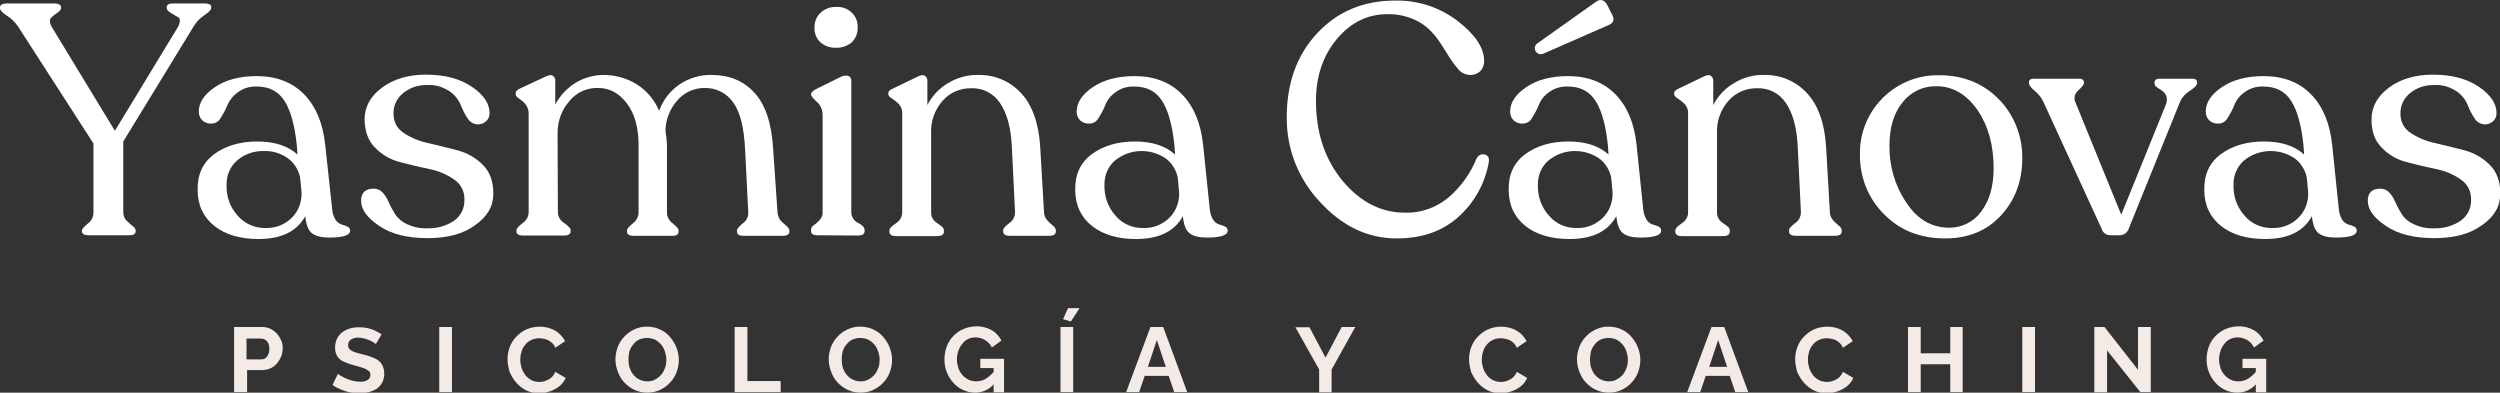 <?xml version="1.0" encoding="UTF-8"?> <!-- Generator: Adobe Illustrator 24.0.2, SVG Export Plug-In . SVG Version: 6.00 Build 0) --> <svg xmlns="http://www.w3.org/2000/svg" xmlns:xlink="http://www.w3.org/1999/xlink" version="1.1" id="Capa_1" x="0px" y="0px" viewBox="0 0 864 135.7" style="enable-background:new 0 0 864 135.7;" xml:space="preserve"><rect x="0" y="0" width="864" height="135.7" fill="#333333" stroke="none"/> <style type="text/css"> .st0{fill:#F4EAE6;} .st1{fill:#FFFFFF;} </style> <g> <path id="fullLogo" class="st0" d="M80.9,135.5V113h9.6c1,0,2,0.2,2.9,0.6c0.9,0.4,1.6,1,2.3,1.7c0.6,0.7,1.1,1.5,1.5,2.4 c0.4,0.9,0.5,1.8,0.5,2.7c0,1.3-0.3,2.5-0.9,3.6c-0.6,1.1-1.4,2.1-2.4,2.8c-1.1,0.7-2.4,1.1-3.7,1.1h-5.3v7.6H80.9z M85.2,124.2 h5.1c0.5,0,1-0.1,1.4-0.4c0.4-0.3,0.8-0.8,1-1.3c0.3-0.6,0.4-1.3,0.4-1.9c0-0.7-0.1-1.4-0.4-2c-0.2-0.5-0.6-0.9-1.1-1.2 c-0.4-0.3-1-0.4-1.5-0.4h-4.9V124.2z"></path> <path id="fullLogo-2" class="st0" d="M129.9,118.9c-0.3-0.2-0.5-0.4-0.8-0.6c-0.5-0.3-0.9-0.5-1.4-0.7c-0.6-0.2-1.2-0.5-1.8-0.6 c-0.7-0.2-1.3-0.3-2-0.3c-0.9-0.1-1.9,0.2-2.7,0.7c-0.6,0.4-0.9,1.1-0.9,1.9c0,0.5,0.2,1.1,0.6,1.5c0.5,0.4,1.1,0.7,1.7,0.9 c0.8,0.3,1.7,0.5,2.9,0.8c1.3,0.3,2.6,0.7,3.9,1.3c1,0.4,1.9,1.1,2.5,2c0.6,1,0.9,2.1,0.9,3.3c0,1.1-0.2,2.1-0.7,3.1 c-0.4,0.8-1.1,1.5-1.8,2.1c-0.8,0.5-1.7,0.9-2.7,1.2c-1,0.2-2.1,0.4-3.2,0.4c-1.1,0-2.3-0.1-3.4-0.3c-1.1-0.2-2.2-0.6-3.2-1 c-1-0.4-2-0.9-2.9-1.6l1.9-3.8c0.3,0.3,0.7,0.5,1,0.7c0.6,0.3,1.2,0.7,1.8,0.9c0.7,0.3,1.5,0.6,2.3,0.8c0.8,0.2,1.7,0.3,2.5,0.3 c0.9,0.1,1.9-0.1,2.7-0.6c0.9-0.6,1.2-1.9,0.6-2.8c-0.1-0.2-0.2-0.3-0.4-0.4c-0.6-0.4-1.3-0.8-2-1c-0.9-0.3-1.9-0.6-3.1-0.9 c-1.2-0.3-2.4-0.8-3.6-1.3c-0.9-0.4-1.6-1.1-2.1-1.9c-0.5-0.9-0.7-1.8-0.7-2.8c0-1.4,0.3-2.7,1.1-3.9c0.7-1.1,1.8-1.9,3-2.4 c1.3-0.6,2.7-0.8,4.2-0.8c1,0,2,0.1,3,0.3c0.9,0.2,1.8,0.5,2.6,0.9c0.8,0.4,1.5,0.8,2.2,1.2L129.9,118.9z"></path> <path id="fullLogo-3" class="st0" d="M151.8,135.5V113h4.4v22.5H151.8z"></path> <path id="fullLogo-4" class="st0" d="M175.4,124.1c0-1.4,0.3-2.8,0.7-4c0.5-1.3,1.2-2.6,2.2-3.6c1-1.1,2.2-2,3.5-2.6 c1.5-0.7,3.1-1,4.7-1c1.9,0,3.7,0.4,5.4,1.4c1.4,0.8,2.6,2.1,3.4,3.6l-3.4,2.3c-0.3-0.8-0.8-1.5-1.5-2c-0.6-0.5-1.2-0.8-2-1 c-0.7-0.2-1.4-0.3-2.1-0.3c-1,0-2,0.2-2.9,0.7c-0.8,0.4-1.5,1-2,1.7c-0.6,0.7-1,1.5-1.2,2.4c-0.3,0.9-0.4,1.8-0.4,2.7 c0,1,0.2,1.9,0.5,2.9c0.3,0.9,0.8,1.7,1.3,2.4c0.6,0.7,1.3,1.3,2.1,1.7c0.8,0.4,1.8,0.6,2.7,0.6c0.7,0,1.4-0.1,2.1-0.4 c0.7-0.2,1.4-0.6,2-1.1c0.6-0.5,1.1-1.2,1.4-2l3.6,2.1c-0.5,1.1-1.2,2.1-2.2,2.9c-1,0.8-2.2,1.4-3.4,1.8c-1.2,0.4-2.4,0.6-3.7,0.6 c-1.5,0-3-0.3-4.4-1c-1.3-0.7-2.5-1.6-3.4-2.7c-1-1.1-1.7-2.4-2.3-3.7C175.7,127,175.4,125.5,175.4,124.1z"></path> <path id="fullLogo-5" class="st0" d="M223.7,135.7c-1.5,0-3.1-0.3-4.5-1c-1.3-0.6-2.5-1.5-3.5-2.6c-1-1.1-1.7-2.3-2.2-3.7 c-0.5-1.3-0.8-2.8-0.8-4.2c0-1.5,0.3-2.9,0.8-4.3c0.5-1.3,1.3-2.6,2.3-3.6c1-1.1,2.2-1.9,3.5-2.5c1.4-0.6,2.9-1,4.4-0.9 c1.5,0,3.1,0.3,4.5,1c1.3,0.6,2.5,1.5,3.4,2.6c0.9,1.1,1.7,2.3,2.2,3.7c0.5,1.3,0.8,2.8,0.8,4.2c0,1.5-0.3,2.9-0.8,4.3 c-0.5,1.3-1.3,2.6-2.3,3.6c-1,1.1-2.2,1.9-3.5,2.5C226.7,135.4,225.2,135.7,223.7,135.7z M217.2,124.3c0,1,0.1,1.9,0.4,2.8 c0.3,0.9,0.7,1.7,1.3,2.4c1.2,1.5,3,2.3,4.8,2.3c1,0,2-0.2,2.8-0.7c0.8-0.4,1.5-1,2.1-1.7c0.6-0.7,1-1.6,1.3-2.4 c0.3-0.9,0.4-1.8,0.4-2.7c0-1-0.2-1.9-0.5-2.8c-0.3-0.9-0.7-1.7-1.3-2.4c-0.6-0.7-1.3-1.3-2.1-1.7c-1.8-0.8-3.8-0.8-5.6,0 c-0.8,0.4-1.5,1-2,1.7c-0.6,0.7-1,1.5-1.3,2.4C217.3,122.4,217.2,123.4,217.2,124.3z"></path> <path id="fullLogo-6" class="st0" d="M253.9,135.5V113h4.4v18.7h11.5v3.8H253.9z"></path> <path id="fullLogo-7" class="st0" d="M297.4,135.7c-1.5,0-3.1-0.3-4.5-1c-1.3-0.6-2.5-1.5-3.5-2.6c-1-1.1-1.7-2.3-2.2-3.7 c-0.5-1.3-0.8-2.8-0.8-4.2c0-1.5,0.3-2.9,0.8-4.3c0.5-1.3,1.3-2.6,2.3-3.6c1-1.1,2.2-1.9,3.5-2.5c1.4-0.6,2.9-1,4.4-0.9 c1.5,0,3.1,0.3,4.5,1c1.3,0.6,2.5,1.5,3.4,2.6c0.9,1.1,1.7,2.3,2.2,3.7c0.5,1.3,0.8,2.8,0.8,4.2c0,1.5-0.3,2.9-0.8,4.3 c-0.5,1.3-1.3,2.6-2.3,3.6c-1,1.1-2.2,1.9-3.5,2.5C300.4,135.4,298.9,135.7,297.4,135.7z M290.9,124.3c0,1,0.1,1.9,0.4,2.8 c0.3,0.9,0.7,1.7,1.3,2.4c1.2,1.5,3,2.3,4.8,2.3c1,0,2-0.2,2.8-0.7c0.8-0.4,1.5-1,2.1-1.7c0.6-0.7,1-1.6,1.3-2.4 c0.3-0.9,0.4-1.8,0.4-2.7c0-1-0.2-1.9-0.5-2.8c-0.3-0.9-0.7-1.7-1.3-2.4c-0.6-0.7-1.3-1.3-2.1-1.7c-1.8-0.8-3.8-0.8-5.6,0 c-0.8,0.4-1.5,1-2,1.7c-0.6,0.7-1,1.5-1.3,2.4C291,122.4,290.9,123.4,290.9,124.3z"></path> <path id="fullLogo-8" class="st0" d="M337,135.7c-1.4,0-2.8-0.3-4.1-0.9c-1.3-0.6-2.5-1.4-3.4-2.5c-1-1.1-1.8-2.3-2.3-3.7 c-0.6-1.4-0.8-3-0.8-4.5c0-1.5,0.3-3,0.8-4.4c0.5-1.3,1.3-2.6,2.3-3.6c1-1,2.2-1.9,3.5-2.4c1.4-0.6,2.9-0.9,4.3-0.9 c1.9-0.1,3.8,0.4,5.4,1.3c1.5,0.8,2.6,2.1,3.4,3.6l-3.3,2.4c-0.5-1.1-1.4-2-2.4-2.6c-1-0.6-2.2-0.9-3.3-0.9c-0.9,0-1.8,0.2-2.6,0.6 c-0.8,0.4-1.5,1-2,1.7c-0.6,0.7-1,1.5-1.3,2.4c-0.3,0.9-0.5,1.9-0.5,2.9c0,1,0.2,2,0.5,3c0.3,0.9,0.8,1.7,1.4,2.4 c0.6,0.7,1.3,1.2,2.1,1.6c0.8,0.4,1.7,0.6,2.7,0.6c1.2,0,2.3-0.3,3.3-0.9c1.1-0.7,2.1-1.6,2.9-2.6v4.3 C342,134.6,339.6,135.7,337,135.7z M343.3,127.2h-4.5V124h8.2v11.6h-3.6V127.2z"></path> <path id="fullLogo-9" class="st0" d="M366.5,135.5V113h4.4v22.5H366.5z M370.1,111.1l-2.7-0.8l1.7-3.8h4L370.1,111.1z"></path> <path id="fullLogo-10" class="st0" d="M397.6,113h4.4l8.3,22.5h-4.5l-1.9-5.6h-8.3l-1.9,5.6h-4.5L397.6,113z M402.9,126.8l-3.1-9.3 l-3.1,9.3H402.9z"></path> <path id="fullLogo-11" class="st0" d="M452.5,113l5.6,10.6l5.6-10.6h4.7l-8.2,14.7v7.9h-4.3v-7.9l-8.2-14.6H452.5z"></path> <path id="fullLogo-12" class="st0" d="M507.7,124.1c0-1.4,0.3-2.8,0.7-4c0.5-1.3,1.2-2.6,2.2-3.6c1-1.1,2.2-2,3.5-2.6 c1.5-0.7,3.1-1,4.7-1c1.9,0,3.7,0.4,5.4,1.4c1.4,0.8,2.6,2.1,3.4,3.6l-3.4,2.3c-0.3-0.8-0.8-1.5-1.5-2c-0.6-0.5-1.2-0.8-2-1 c-0.7-0.2-1.4-0.3-2.1-0.3c-1,0-2,0.2-2.9,0.7c-0.8,0.4-1.5,1-2,1.7c-0.6,0.7-1,1.5-1.2,2.4c-0.3,0.9-0.4,1.8-0.4,2.7 c0,1,0.2,1.9,0.5,2.9c0.3,0.9,0.8,1.7,1.3,2.4c0.6,0.7,1.3,1.3,2.1,1.7c0.8,0.4,1.8,0.6,2.7,0.6c0.7,0,1.4-0.1,2.1-0.4 c0.7-0.2,1.4-0.6,2-1.1c0.6-0.5,1.1-1.2,1.4-2l3.6,2.1c-0.5,1.1-1.2,2.1-2.2,2.9c-1,0.8-2.2,1.4-3.4,1.8c-1.2,0.4-2.4,0.6-3.7,0.6 c-1.5,0-3-0.3-4.4-1c-1.3-0.7-2.5-1.6-3.4-2.7c-1-1.1-1.7-2.4-2.3-3.7C508,127,507.7,125.5,507.7,124.1z"></path> <path id="fullLogo-13" class="st0" d="M556,135.7c-1.5,0-3.1-0.3-4.5-1c-1.3-0.6-2.5-1.5-3.5-2.6c-1-1.1-1.7-2.3-2.2-3.7 c-0.5-1.3-0.8-2.8-0.8-4.2c0-1.5,0.3-2.9,0.8-4.3c0.5-1.3,1.3-2.6,2.3-3.6c1-1.1,2.2-1.9,3.5-2.5c1.4-0.6,2.9-1,4.4-0.9 c1.5,0,3.1,0.3,4.5,1c1.3,0.6,2.5,1.5,3.4,2.6c0.9,1.1,1.7,2.3,2.2,3.7c0.5,1.3,0.8,2.8,0.8,4.2c0,1.5-0.3,2.9-0.8,4.3 c-0.5,1.3-1.3,2.6-2.3,3.6c-1,1.1-2.2,1.9-3.5,2.5C559.1,135.4,557.6,135.7,556,135.7z M549.5,124.3c0,1,0.1,1.9,0.4,2.8 c0.3,0.9,0.7,1.7,1.3,2.4c1.2,1.5,3,2.3,4.8,2.3c1,0,2-0.2,2.8-0.7c0.8-0.4,1.5-1,2.1-1.7c0.6-0.7,1-1.6,1.3-2.4 c0.3-0.9,0.4-1.8,0.4-2.7c0-1-0.2-1.9-0.5-2.8c-0.3-0.9-0.7-1.7-1.3-2.4c-0.6-0.7-1.3-1.3-2.1-1.7c-1.8-0.8-3.8-0.8-5.6,0 c-0.8,0.4-1.5,1-2,1.7c-0.6,0.7-1,1.5-1.3,2.4C549.7,122.4,549.5,123.4,549.5,124.3z"></path> <path id="fullLogo-14" class="st0" d="M591.5,113h4.4l8.3,22.5h-4.5l-1.9-5.6h-8.3l-1.9,5.6h-4.5L591.5,113z M596.9,126.8l-3.1-9.3 l-3.1,9.3H596.9z"></path> <path id="fullLogo-15" class="st0" d="M620.4,124.1c0-1.4,0.3-2.8,0.7-4c0.5-1.3,1.2-2.6,2.2-3.6c1-1.1,2.2-2,3.5-2.6 c1.5-0.7,3.1-1,4.7-1c1.9,0,3.7,0.4,5.4,1.4c1.4,0.8,2.6,2.1,3.4,3.6l-3.4,2.3c-0.3-0.8-0.8-1.5-1.5-2c-0.6-0.5-1.2-0.8-2-1 c-0.7-0.2-1.4-0.3-2.1-0.3c-1,0-2,0.2-2.9,0.7c-0.8,0.4-1.5,1-2,1.7c-0.6,0.7-1,1.5-1.2,2.4c-0.3,0.9-0.4,1.8-0.4,2.7 c0,1,0.2,1.9,0.5,2.9c0.3,0.9,0.8,1.7,1.3,2.4c0.6,0.7,1.3,1.3,2.1,1.7c0.8,0.4,1.8,0.6,2.7,0.6c0.7,0,1.4-0.1,2.1-0.4 c0.7-0.2,1.4-0.6,2-1.1c0.6-0.5,1.1-1.2,1.4-2l3.6,2.1c-0.5,1.1-1.2,2.1-2.2,2.9c-1,0.8-2.2,1.4-3.4,1.8c-1.2,0.4-2.5,0.6-3.7,0.6 c-1.5,0-3-0.3-4.4-1c-1.3-0.7-2.5-1.6-3.4-2.7c-1-1.1-1.7-2.4-2.3-3.7C620.7,127,620.4,125.5,620.4,124.1z"></path> <path id="fullLogo-16" class="st0" d="M678.3,113v22.5H674v-9.6h-10.2v9.6h-4.4V113h4.4v9.1H674V113H678.3z"></path> <path id="fullLogo-17" class="st0" d="M698.9,135.5V113h4.4v22.5H698.9z"></path> <path id="fullLogo-18" class="st0" d="M728.2,121.1v14.5h-4.4V113h3.5l11.6,14.8V113h4.4v22.5h-3.6L728.2,121.1z"></path> <path id="fullLogo-19" class="st0" d="M773.2,135.7c-1.4,0-2.8-0.3-4.1-0.9c-1.3-0.6-2.5-1.4-3.4-2.5c-1-1.1-1.8-2.3-2.3-3.7 c-0.6-1.4-0.8-3-0.8-4.5c0-1.5,0.3-3,0.8-4.4c0.5-1.3,1.3-2.6,2.3-3.6c1-1,2.2-1.9,3.5-2.4c1.4-0.6,2.9-0.9,4.3-0.9 c1.9-0.1,3.8,0.4,5.4,1.3c1.5,0.8,2.6,2.1,3.4,3.6l-3.3,2.4c-0.5-1.1-1.4-2-2.4-2.6c-1-0.6-2.2-0.9-3.3-0.9c-0.9,0-1.8,0.2-2.6,0.6 c-0.8,0.4-1.5,1-2,1.7c-0.6,0.7-1,1.5-1.3,2.4c-0.3,0.9-0.5,1.9-0.5,2.9c0,1,0.2,2,0.5,3c0.3,0.9,0.8,1.7,1.4,2.4 c0.6,0.7,1.3,1.2,2.1,1.6c0.8,0.4,1.7,0.6,2.7,0.6c1.2,0,2.3-0.3,3.3-0.9c1.1-0.7,2.1-1.6,2.9-2.6v4.3 C778.2,134.6,775.8,135.7,773.2,135.7z M779.5,127.2H775V124h8.2v11.6h-3.6V127.2z"></path> <g id="type"> <path id="type_CompoundPathItem_" class="st1" d="M70.7,1.2c1.5,0,2.3,0.4,2.3,1.2v0.3c0,0.7-0.8,1.5-2.3,2.5 c-1.5,1-2.8,2.3-3.7,3.8L42.6,48.9v24.5c0,1,0.4,2.1,1.1,2.8c0.7,0.7,1.4,1.3,2.1,1.9c0.6,0.3,1,0.9,1.1,1.6v0.2 c0,0.9-0.7,1.4-2.1,1.4H30.6c-1.5,0-2.3-0.5-2.3-1.4v-0.2c0-0.5,0.7-1.3,2-2.4c1.3-0.9,2-2.3,2-3.9V49.6L6.2,9.1 C5.2,7.7,4,6.4,2.5,5.5C0.8,4.4,0,3.5,0,2.8V2.6c0-0.9,0.8-1.4,2.3-1.4h16.5c1.5,0,2.3,0.5,2.3,1.4v0.2c0,0.5-0.5,1.1-1.4,1.7 c-0.8,0.5-1.5,1.1-2.1,1.7c-0.5,0.5-0.5,1.5,0.1,2.8l22,36.2l22-36.2c0.6-1.4,0.6-2.4,0.1-2.9C60.8,5.6,60,5,59.1,4.5 c-1-0.6-1.5-1.2-1.5-1.7V2.6c0-0.9,0.7-1.4,2-1.4H70.7z"></path> <path id="type_CompoundPathItem_2" class="st1" d="M114.8,72.3c0.1,1.3,0.5,2.6,1.2,3.7c0.5,0.8,1.3,1.3,2.1,1.6 c0.7,0.2,1.4,0.4,2,0.7c0.5,0.2,0.9,0.8,0.9,1.4c0,1.6-2.4,2.4-7.2,2.4c-2.7,0-4.7-0.5-6-1.5c-1.3-1-2-3-2.3-5.9 c-2.9,5.3-8.3,7.9-16.2,7.9c-6.3,0-11.4-1.5-15.2-4.5s-5.8-7.2-5.8-12.5c-0.1-5.3,1.8-9.4,5.7-12.3c3.9-2.9,8.9-4.4,14.9-4.4 c6,0,10.6,1.5,13.9,4.5l-0.2-3c-0.7-6.9-2.1-12.1-4.2-15.4c-2.1-3.4-5.3-5.1-9.7-5.1c-2.3-0.1-4.7,0.6-6.5,2 c-1.6,1.1-2.8,2.6-3.6,4.4c-0.6,1.5-1.4,3-2.3,4.4c-0.6,1.2-1.8,2-3.2,2c-1.2,0.1-2.3-0.3-3.2-1.1c-0.8-0.8-1.2-1.9-1.2-3 c0-3.2,1.9-6,5.6-8.5s8.5-3.8,14.4-3.8c6.8,0,12.3,2.1,16.4,6.3c4.1,4.2,6.5,10,7.3,17.5L114.8,72.3z M91.9,78.8 c3.4,0.1,6.6-1.2,9-3.6c2.3-2.3,3.5-5.6,3.3-8.9l-0.5-5.1c-0.6-2.6-2.1-5-4.2-6.5c-2.4-1.7-5.3-2.6-8.2-2.5 c-3.4-0.1-6.8,1-9.4,3.3c-2.4,2.1-3.7,5.2-3.6,8.5c-0.1,3.9,1.2,7.6,3.8,10.5C84.6,77.4,88.2,78.9,91.9,78.8L91.9,78.8z"></path> <path id="type_CompoundPathItem_3" class="st1" d="M147.7,82.3c-6.9,0-12.5-1.4-16.6-4.2c-4.2-2.8-6.3-5.7-6.3-8.7 c0-2.8,1.5-4.2,4.4-4.2c1.2,0,2.3,0.5,3.1,1.4c0.9,1,1.6,2.2,2.1,3.4c0.6,1.4,1.4,2.8,2.2,4.1c1,1.5,2.5,2.7,4.1,3.4 c2.2,1,4.6,1.5,7,1.4c3.3,0.1,6.5-0.8,9.2-2.6c2.4-1.7,3.7-4.4,3.6-7.3c0.1-2.8-1.2-5.4-3.6-7c-2.6-1.8-5.5-3-8.6-3.6 c-3.4-0.7-6.8-1.5-10.1-2.4c-3.3-0.8-6.3-2.6-8.6-5c-2.4-2.4-3.5-5.6-3.6-9.7c0-4.4,2-8,6-11c4-3,9.1-4.5,15.2-4.5 c6.5,0,11.8,1.4,15.9,4.2c4.1,2.8,6.1,5.8,6.1,9.1c0,1.1-0.4,2.1-1.2,2.8c-0.8,0.7-1.8,1.1-2.9,1.1c-1.5-0.1-2.8-0.9-3.5-2.1 c-1-1.5-1.8-3.1-2.4-4.7c-0.8-1.9-2.2-3.6-3.9-4.7c-2.3-1.5-4.9-2.3-7.7-2.1c-3-0.1-6,0.9-8.3,2.8c-2.1,1.7-3.4,4.3-3.3,7 c-0.1,2.7,1.2,5.3,3.6,6.8c2.6,1.7,5.6,2.9,8.6,3.5c3.4,0.8,6.7,1.6,10.1,2.5c3.3,0.9,6.2,2.6,8.6,5c2.4,2.4,3.6,5.7,3.6,9.9 c0,4.4-2.1,8-6.3,10.9C160.1,80.9,154.5,82.3,147.7,82.3z"></path> <path id="type_CompoundPathItem_4" class="st1" d="M268.7,73.3c0.1,1.6,0.9,3,2.1,3.9c1.4,1.1,2,1.9,2,2.4v0.5 c0,0.9-0.8,1.4-2.3,1.4h-13.5c-1.5,0-2.3-0.5-2.3-1.4v-0.5c0-0.5,0.7-1.3,2-2.4c1.3-0.9,2-2.3,1.9-3.8l-1.1-22 c-0.4-7.4-1.7-12.7-4.1-16c-2.3-3.3-6-5.1-10-5c-3.6,0-7,1.6-9.3,4.3c-2.6,2.9-4.1,6.7-4.1,10.6c0.3,1.8,0.5,3.7,0.5,5.5v22.6 c0,1.5,0.7,2.9,2,3.8c1.3,1.1,2,1.8,2,2.4v0.5c0,0.9-0.7,1.4-2.1,1.4h-13.3c-1.6,0-2.4-0.5-2.4-1.4v-0.5c0-0.5,0.7-1.3,2-2.4 c1.2-0.9,2-2.3,2-3.8V50.3c0-6.1-1.3-10.9-4-14.5c-2.7-3.6-6-5.4-10-5.4c-3.8-0.1-7.4,1.5-9.8,4.4c-2.7,3-4.1,6.8-4.2,10.8 l0.1,27.7c0,1.6,0.9,3,2.2,3.8c1.5,1.1,2.2,1.8,2.2,2.4v0.5c0,0.9-0.8,1.4-2.3,1.4h-14.1c-1.5,0-2.3-0.5-2.3-1.4v-0.5 c0-0.5,0.7-1.3,2.1-2.4c1.3-0.8,2.1-2.3,2.1-3.8V39.2c0-1.2-0.4-2.3-1.1-3.2c-0.7-0.8-1.4-1.4-2.3-2c-0.8-0.5-1.1-1-1.1-1.5v-0.3 c0-0.7,0.6-1.2,1.7-1.7l8.8-4.1c1.1-0.5,1.9-0.6,2.4-0.2c0.6,0.4,0.9,1.2,0.8,1.9v8c1.6-3,4-5.6,6.9-7.4c2.9-1.8,6.3-2.8,9.8-2.8 c4,0,8,1.1,11.4,3.2c3.5,2.2,6.2,5.4,7.8,9.2c1.3-3.7,3.8-6.9,7-9.1c3.3-2.2,7.1-3.4,11.1-3.3c6.1,0,11,2,14.8,6.1 c3.8,4.1,6,10.6,6.5,19.5L268.7,73.3z"></path> <path id="type_CompoundPathItem_5" class="st1" d="M282.4,81.3c-1.4,0-2.1-0.5-2.1-1.5v-0.5c0.1-0.6,0.4-1.2,1-1.5 c0.7-0.5,1.4-1.1,2-1.8c0.7-0.8,1.1-1.7,1-2.8V39.7c0-1.7-0.7-3.4-2-4.5c-1.4-1.3-2-2.1-2-2.5v-0.2c0-0.5,0.6-1.1,1.7-1.7l8.7-4.3 c0.8-0.4,1.8-0.5,2.7-0.2c0.6,0.4,0.9,1.1,0.8,1.8v45.2c0,0.8,0.2,1.6,0.7,2.3c0.4,0.6,0.9,1.1,1.6,1.4c0.6,0.3,1.1,0.6,1.6,1.1 c0.4,0.3,0.6,0.8,0.7,1.3v0.5c0,1-0.8,1.5-2.4,1.5L282.4,81.3z M289,16.5c-2,0.1-4-0.6-5.5-1.9c-1.4-1.3-2.1-3.2-2-5.1 c-0.1-1.9,0.7-3.8,2.1-5.1c1.5-1.4,3.5-2.1,5.5-2c2-0.1,3.9,0.6,5.3,2c1.4,1.3,2.1,3.2,2,5.1c0.1,1.9-0.7,3.8-2,5.1 C292.8,15.9,290.9,16.6,289,16.5L289,16.5z"></path> <path id="type_CompoundPathItem_6" class="st1" d="M360.8,73.2c0,1.1,0.4,2.1,1.1,2.9c0.6,0.7,1.3,1.3,2,1.9 c0.5,0.3,0.9,0.9,1,1.5v0.5c0,1-0.8,1.5-2.4,1.5h-13.4c-1.6,0-2.4-0.5-2.4-1.5v-0.5c0-0.5,0.7-1.3,2.1-2.4c1.3-0.8,2-2.3,2-3.8 l-1.1-22.5c-0.3-6.7-1.7-11.7-4.1-15.2c-2.2-3.3-5.8-5.2-9.8-5.1c-3.9-0.1-7.6,1.5-10.1,4.4c-2.7,3.1-4.1,7.1-3.9,11.2v27.4 c0,0.8,0.2,1.6,0.7,2.3c0.4,0.6,0.9,1,1.5,1.4c0.5,0.3,1,0.7,1.5,1.1c0.4,0.3,0.7,0.8,0.7,1.3v0.5c0,1-0.8,1.5-2.4,1.5h-14.1 c-1.5,0-2.3-0.5-2.3-1.5v-0.5c0-0.6,0.7-1.4,2.2-2.4c1.3-0.8,2.2-2.2,2.2-3.7V39.2c0.1-1.2-0.4-2.4-1.2-3.3 c-0.7-0.7-1.5-1.3-2.4-1.9c-0.8-0.5-1.2-0.9-1.2-1.5v-0.3c0-0.7,0.6-1.2,1.8-1.7l8.5-4.1c1.1-0.5,1.8-0.6,2.4-0.2 c0.6,0.5,0.9,1.2,0.8,1.9v8.2c1.6-3.1,4.1-5.8,7.2-7.6c3.1-1.9,6.8-2.9,10.4-2.8c5.6-0.1,10.9,2.1,14.7,6.2 c3.9,4.1,6.2,10.4,6.7,18.7L360.8,73.2z"></path> <path id="type_CompoundPathItem_7" class="st1" d="M418.1,72.3c0.1,1.3,0.5,2.6,1.2,3.7c0.5,0.8,1.3,1.3,2.1,1.6 c0.7,0.2,1.4,0.4,2,0.7c0.5,0.2,0.9,0.8,0.9,1.4c0,1.6-2.4,2.4-7.2,2.4c-2.7,0-4.7-0.5-6-1.5c-1.3-1-2-3-2.3-5.9 c-2.9,5.3-8.3,7.9-16.2,7.9c-6.3,0-11.4-1.5-15.2-4.5c-3.8-3-5.8-7.2-5.8-12.5c-0.1-5.3,1.8-9.4,5.7-12.3 c3.9-2.9,8.9-4.4,14.9-4.4c6,0,10.6,1.5,13.9,4.5l-0.2-3c-0.7-6.9-2.1-12.1-4.2-15.4c-2.1-3.4-5.3-5.1-9.7-5.1 c-2.3-0.1-4.7,0.6-6.5,2c-1.6,1.1-2.8,2.6-3.5,4.4c-0.6,1.5-1.4,3-2.3,4.4c-0.6,1.2-1.8,2-3.2,2c-1.2,0.1-2.3-0.3-3.2-1.1 c-0.8-0.8-1.2-1.9-1.2-3c0-3.2,1.9-6,5.6-8.5c3.7-2.5,8.5-3.8,14.4-3.8c6.8,0,12.3,2.1,16.4,6.3c4.1,4.2,6.5,10,7.3,17.5 L418.1,72.3z M395.2,78.8c3.4,0.1,6.6-1.2,9-3.6c2.3-2.3,3.5-5.6,3.3-8.9l-0.5-5.1c-0.6-2.6-2.1-5-4.2-6.5 c-5.4-3.6-12.5-3.3-17.5,0.8c-2.4,2.1-3.7,5.2-3.6,8.5c-0.1,3.9,1.2,7.6,3.8,10.5C387.9,77.4,391.5,78.9,395.2,78.8L395.2,78.8z"></path> <path id="type_CompoundPathItem_8" class="st1" d="M482.7,82.4c-10,0-18.8-4.2-26.5-12.6c-7.5-7.9-11.6-18.4-11.5-29.3 c0-11.8,3.5-21.5,10.5-29c7-7.5,16-11.3,26.9-11.3c7.8-0.2,15.4,2.3,21.6,7c6.1,4.7,9.2,9.3,9.2,13.8c0.1,1.3-0.4,2.6-1.3,3.6 c-1,0.9-2.3,1.4-3.7,1.3c-1.6-0.1-3.2-0.9-4.1-2.2c-1.4-1.6-2.6-3.4-3.7-5.2c-1.3-2.1-2.6-4.2-4.1-6.1c-1.8-2.2-4-4.1-6.5-5.3 c-3.1-1.5-6.5-2.3-10-2.2c-6.8,0-12.6,2.8-17.4,8.5s-7.3,12.8-7.3,21.5c0,11,3.1,20.2,9.2,27.6c6.1,7.3,13.3,11,21.5,11 c5.6,0.2,11.1-1.8,15.4-5.5c4.1-3.6,7.3-8.1,9.4-13.2c0.5-1.1,1.7-1.7,2.8-1.4c1.2,0.3,1.7,1.2,1.4,2.8 c-1.3,7.2-4.9,13.7-10.3,18.6C498.6,79.9,491.5,82.4,482.7,82.4z"></path> <path id="type_CompoundPathItem_9" class="st1" d="M567.9,72.3c0.1,1.3,0.5,2.6,1.2,3.7c0.5,0.8,1.3,1.3,2.1,1.6 c0.7,0.2,1.4,0.4,2,0.7c0.5,0.2,0.9,0.8,0.9,1.4c0,1.6-2.4,2.4-7.2,2.4c-2.7,0-4.7-0.5-6-1.5c-1.3-1-2-3-2.3-5.9 c-2.9,5.3-8.3,7.9-16.2,7.9c-6.3,0-11.4-1.5-15.2-4.5c-3.8-3-5.8-7.2-5.8-12.5c-0.1-5.3,1.8-9.4,5.7-12.3 c3.9-2.9,8.9-4.4,14.9-4.4c6,0,10.6,1.5,13.9,4.5l-0.2-3c-0.7-6.9-2.1-12.1-4.2-15.4c-2.1-3.4-5.3-5.1-9.7-5.1 c-2.3-0.1-4.7,0.6-6.5,2c-1.6,1.1-2.8,2.6-3.5,4.4c-0.6,1.5-1.4,3-2.3,4.4c-0.6,1.2-1.8,2-3.2,2c-1.2,0.1-2.3-0.3-3.2-1.1 c-0.8-0.8-1.2-1.9-1.2-3c0-3.2,1.9-6,5.6-8.5c3.7-2.5,8.5-3.8,14.4-3.8c6.8,0,12.3,2.1,16.4,6.3c4.1,4.2,6.5,10,7.3,17.5 L567.9,72.3z M533.5,18.5c-1,0.5-2.2,0.2-2.8-0.8c-0.5-0.9-0.3-2.1,0.6-2.7l20-14.2c1.7-1.3,3-1,4.1,0.8l1.8,3.6 c0.9,1.7,0.4,2.9-1.6,3.6L533.5,18.5z M545,78.8c3.4,0.1,6.6-1.2,9-3.6c2.3-2.3,3.5-5.6,3.3-8.9l-0.5-5.1c-0.6-2.6-2.1-5-4.2-6.5 c-5.4-3.6-12.5-3.3-17.5,0.8c-2.4,2.1-3.7,5.2-3.6,8.5c-0.1,3.9,1.2,7.6,3.8,10.5C537.7,77.4,541.3,78.9,545,78.8z"></path> <path id="type_CompoundPathItem_10" class="st1" d="M632.4,73.2c0,1.1,0.4,2.1,1.1,2.9c0.6,0.7,1.3,1.3,2,1.9 c0.5,0.3,0.9,0.9,1,1.5v0.5c0,1-0.8,1.5-2.4,1.5h-13.4c-1.6,0-2.4-0.5-2.4-1.5v-0.5c0-0.5,0.7-1.3,2.1-2.4c1.3-0.8,2-2.3,2-3.8 l-1.1-22.5c-0.3-6.7-1.7-11.7-4.1-15.2c-2.2-3.3-5.8-5.2-9.8-5.1c-3.9-0.1-7.6,1.5-10.1,4.4c-2.7,3.1-4.1,7.1-3.9,11.2v27.4 c0,0.8,0.2,1.6,0.7,2.3c0.4,0.6,0.9,1,1.5,1.4c0.5,0.3,1,0.7,1.5,1.1c0.4,0.3,0.7,0.8,0.7,1.3v0.5c0,1-0.8,1.5-2.4,1.5h-14.1 c-1.5,0-2.3-0.5-2.3-1.5v-0.5c0-0.6,0.7-1.4,2.2-2.4c1.3-0.8,2.2-2.2,2.2-3.7V39.2c0.1-1.2-0.4-2.4-1.2-3.3 c-0.7-0.7-1.5-1.3-2.4-1.9c-0.8-0.5-1.2-0.9-1.2-1.5v-0.3c0-0.7,0.6-1.2,1.8-1.7l8.5-4.1c1.1-0.5,1.8-0.6,2.4-0.2 c0.6,0.5,0.9,1.2,0.8,1.9v8.2c1.6-3.1,4.1-5.8,7.2-7.6c3.1-1.9,6.8-2.9,10.4-2.8c5.6-0.1,10.9,2.1,14.7,6.2 c3.9,4.1,6.2,10.4,6.7,18.7L632.4,73.2z"></path> <path id="type_CompoundPathItem_11" class="st1" d="M672.3,82.4c-8.7,0-15.8-2.8-21.3-8.5c-5.4-5.4-8.3-12.8-8.2-20.5 c-0.3-14.8,11.5-27.1,26.3-27.4c0.4,0,0.7,0,1.1,0c8.3,0,15.2,2.8,20.6,8.3c5.3,5.4,8.2,12.8,8.1,20.4c0,7.9-2.5,14.5-7.4,19.8 S680.1,82.4,672.3,82.4z M673.7,78.7c4.4,0,8.5-2.1,11-5.6c2.9-3.8,4.3-8.8,4.3-15c0-8-1.9-14.7-5.6-20.1 c-3.8-5.4-8.5-8.2-14.2-8.2c-4.6-0.1-8.9,2-11.7,5.6c-3,3.7-4.5,8.7-4.5,14.9c-0.1,7.1,1.9,14,5.9,19.8 C662.7,75.9,667.7,78.7,673.7,78.7L673.7,78.7z"></path> <path id="type_CompoundPathItem_12" class="st1" d="M757.6,27.2c1.1,0,1.7,0.4,1.7,1.2v0.3c0,0.7-0.8,1.6-2.5,2.7 c-1.4,0.9-2.6,2.1-3.3,3.6l-17.8,44c-0.4,1.3-1.6,2.2-2.9,2.3h-3.5c-1.4,0-2.6-0.9-3-2.3l-20.2-44c-0.7-1.4-1.7-2.6-2.9-3.6 c-1.3-1.1-2-2-2-2.7v-0.3c0-0.8,0.6-1.2,1.7-1.2h15.7c1.1,0,1.6,0.5,1.6,1.4v0.3c0,0.3-0.6,1.1-1.9,2.3c-1.2,1-1.7,2.6-1.1,4 l15.9,39l15.4-38c0.4-1,0.5-2,0.2-3c-0.3-0.7-0.8-1.4-1.4-1.8c-0.6-0.4-1.2-0.8-1.8-1.2c-0.5-0.3-0.8-0.7-0.9-1.3v-0.3 c0-0.9,0.6-1.4,1.7-1.4L757.6,27.2z"></path> <path id="type_CompoundPathItem_13" class="st1" d="M808.3,72.3c0.1,1.3,0.5,2.6,1.2,3.7c0.5,0.8,1.3,1.3,2.1,1.6 c0.7,0.2,1.4,0.4,2,0.7c0.5,0.2,0.9,0.8,0.9,1.4c0,1.6-2.4,2.4-7.2,2.4c-2.7,0-4.7-0.5-6-1.5c-1.3-1-2-3-2.3-5.9 c-2.9,5.3-8.3,7.9-16.2,7.9c-6.3,0-11.4-1.5-15.2-4.5c-3.8-3-5.8-7.2-5.8-12.5c-0.1-5.3,1.8-9.4,5.7-12.3 c3.9-2.9,8.9-4.4,14.9-4.4c6,0,10.6,1.5,13.9,4.5l-0.2-3c-0.7-6.9-2.1-12.1-4.2-15.4c-2.1-3.4-5.3-5.1-9.7-5.1 c-2.3-0.1-4.7,0.6-6.5,2c-1.6,1.1-2.8,2.6-3.5,4.4c-0.6,1.5-1.4,3-2.3,4.4c-0.6,1.2-1.8,2-3.2,2c-1.2,0.1-2.3-0.3-3.2-1.1 c-0.8-0.8-1.2-1.9-1.2-3c0-3.2,1.9-6,5.6-8.5c3.7-2.5,8.5-3.8,14.4-3.8c6.8,0,12.3,2.1,16.4,6.3c4.1,4.2,6.5,10,7.3,17.5 L808.3,72.3z M785.4,78.8c3.4,0.1,6.6-1.2,9-3.6c2.3-2.3,3.5-5.6,3.3-8.9l-0.5-5.1c-0.6-2.6-2.1-5-4.2-6.5 c-5.4-3.6-12.5-3.3-17.5,0.8c-2.4,2.1-3.7,5.2-3.6,8.5c-0.1,3.9,1.2,7.6,3.8,10.5C778.1,77.4,781.7,78.9,785.4,78.8L785.4,78.8z"></path> <path id="type_CompoundPathItem_14" class="st1" d="M841.2,82.3c-6.9,0-12.5-1.4-16.6-4.2c-4.2-2.8-6.3-5.7-6.3-8.7 c0-2.8,1.5-4.2,4.4-4.2c1.2,0,2.3,0.5,3.1,1.4c0.9,1,1.6,2.2,2.1,3.4c0.6,1.4,1.4,2.8,2.2,4.1c1,1.5,2.5,2.7,4.1,3.4 c2.2,1,4.6,1.5,7,1.4c3.3,0.1,6.5-0.8,9.2-2.6c2.4-1.7,3.7-4.4,3.6-7.3c0.1-2.8-1.2-5.4-3.6-7c-2.6-1.8-5.5-3-8.6-3.6 c-3.4-0.7-6.8-1.5-10.1-2.4c-3.3-0.8-6.3-2.6-8.6-5c-2.4-2.4-3.5-5.6-3.5-9.7c0-4.4,2-8,6-11c4-3,9.1-4.5,15.2-4.5 c6.5,0,11.8,1.4,15.9,4.2c4.1,2.8,6.1,5.8,6.1,9.1c0,1.1-0.4,2.1-1.2,2.8c-0.8,0.7-1.8,1.1-2.9,1.1c-1.5-0.1-2.8-0.9-3.5-2.1 c-1-1.5-1.8-3.1-2.4-4.7c-0.8-1.9-2.2-3.6-3.9-4.7c-2.3-1.5-4.9-2.3-7.7-2.1c-3-0.1-6,0.9-8.3,2.8c-2.1,1.7-3.4,4.3-3.3,7 c-0.1,2.7,1.2,5.3,3.6,6.8c2.6,1.7,5.6,2.9,8.6,3.5c3.4,0.8,6.7,1.6,10.1,2.5c3.3,0.9,6.2,2.6,8.6,5c2.4,2.4,3.6,5.7,3.6,9.9 c0,4.4-2.1,8-6.3,10.9C853.6,80.9,848.1,82.3,841.2,82.3z"></path> </g> </g> </svg> 